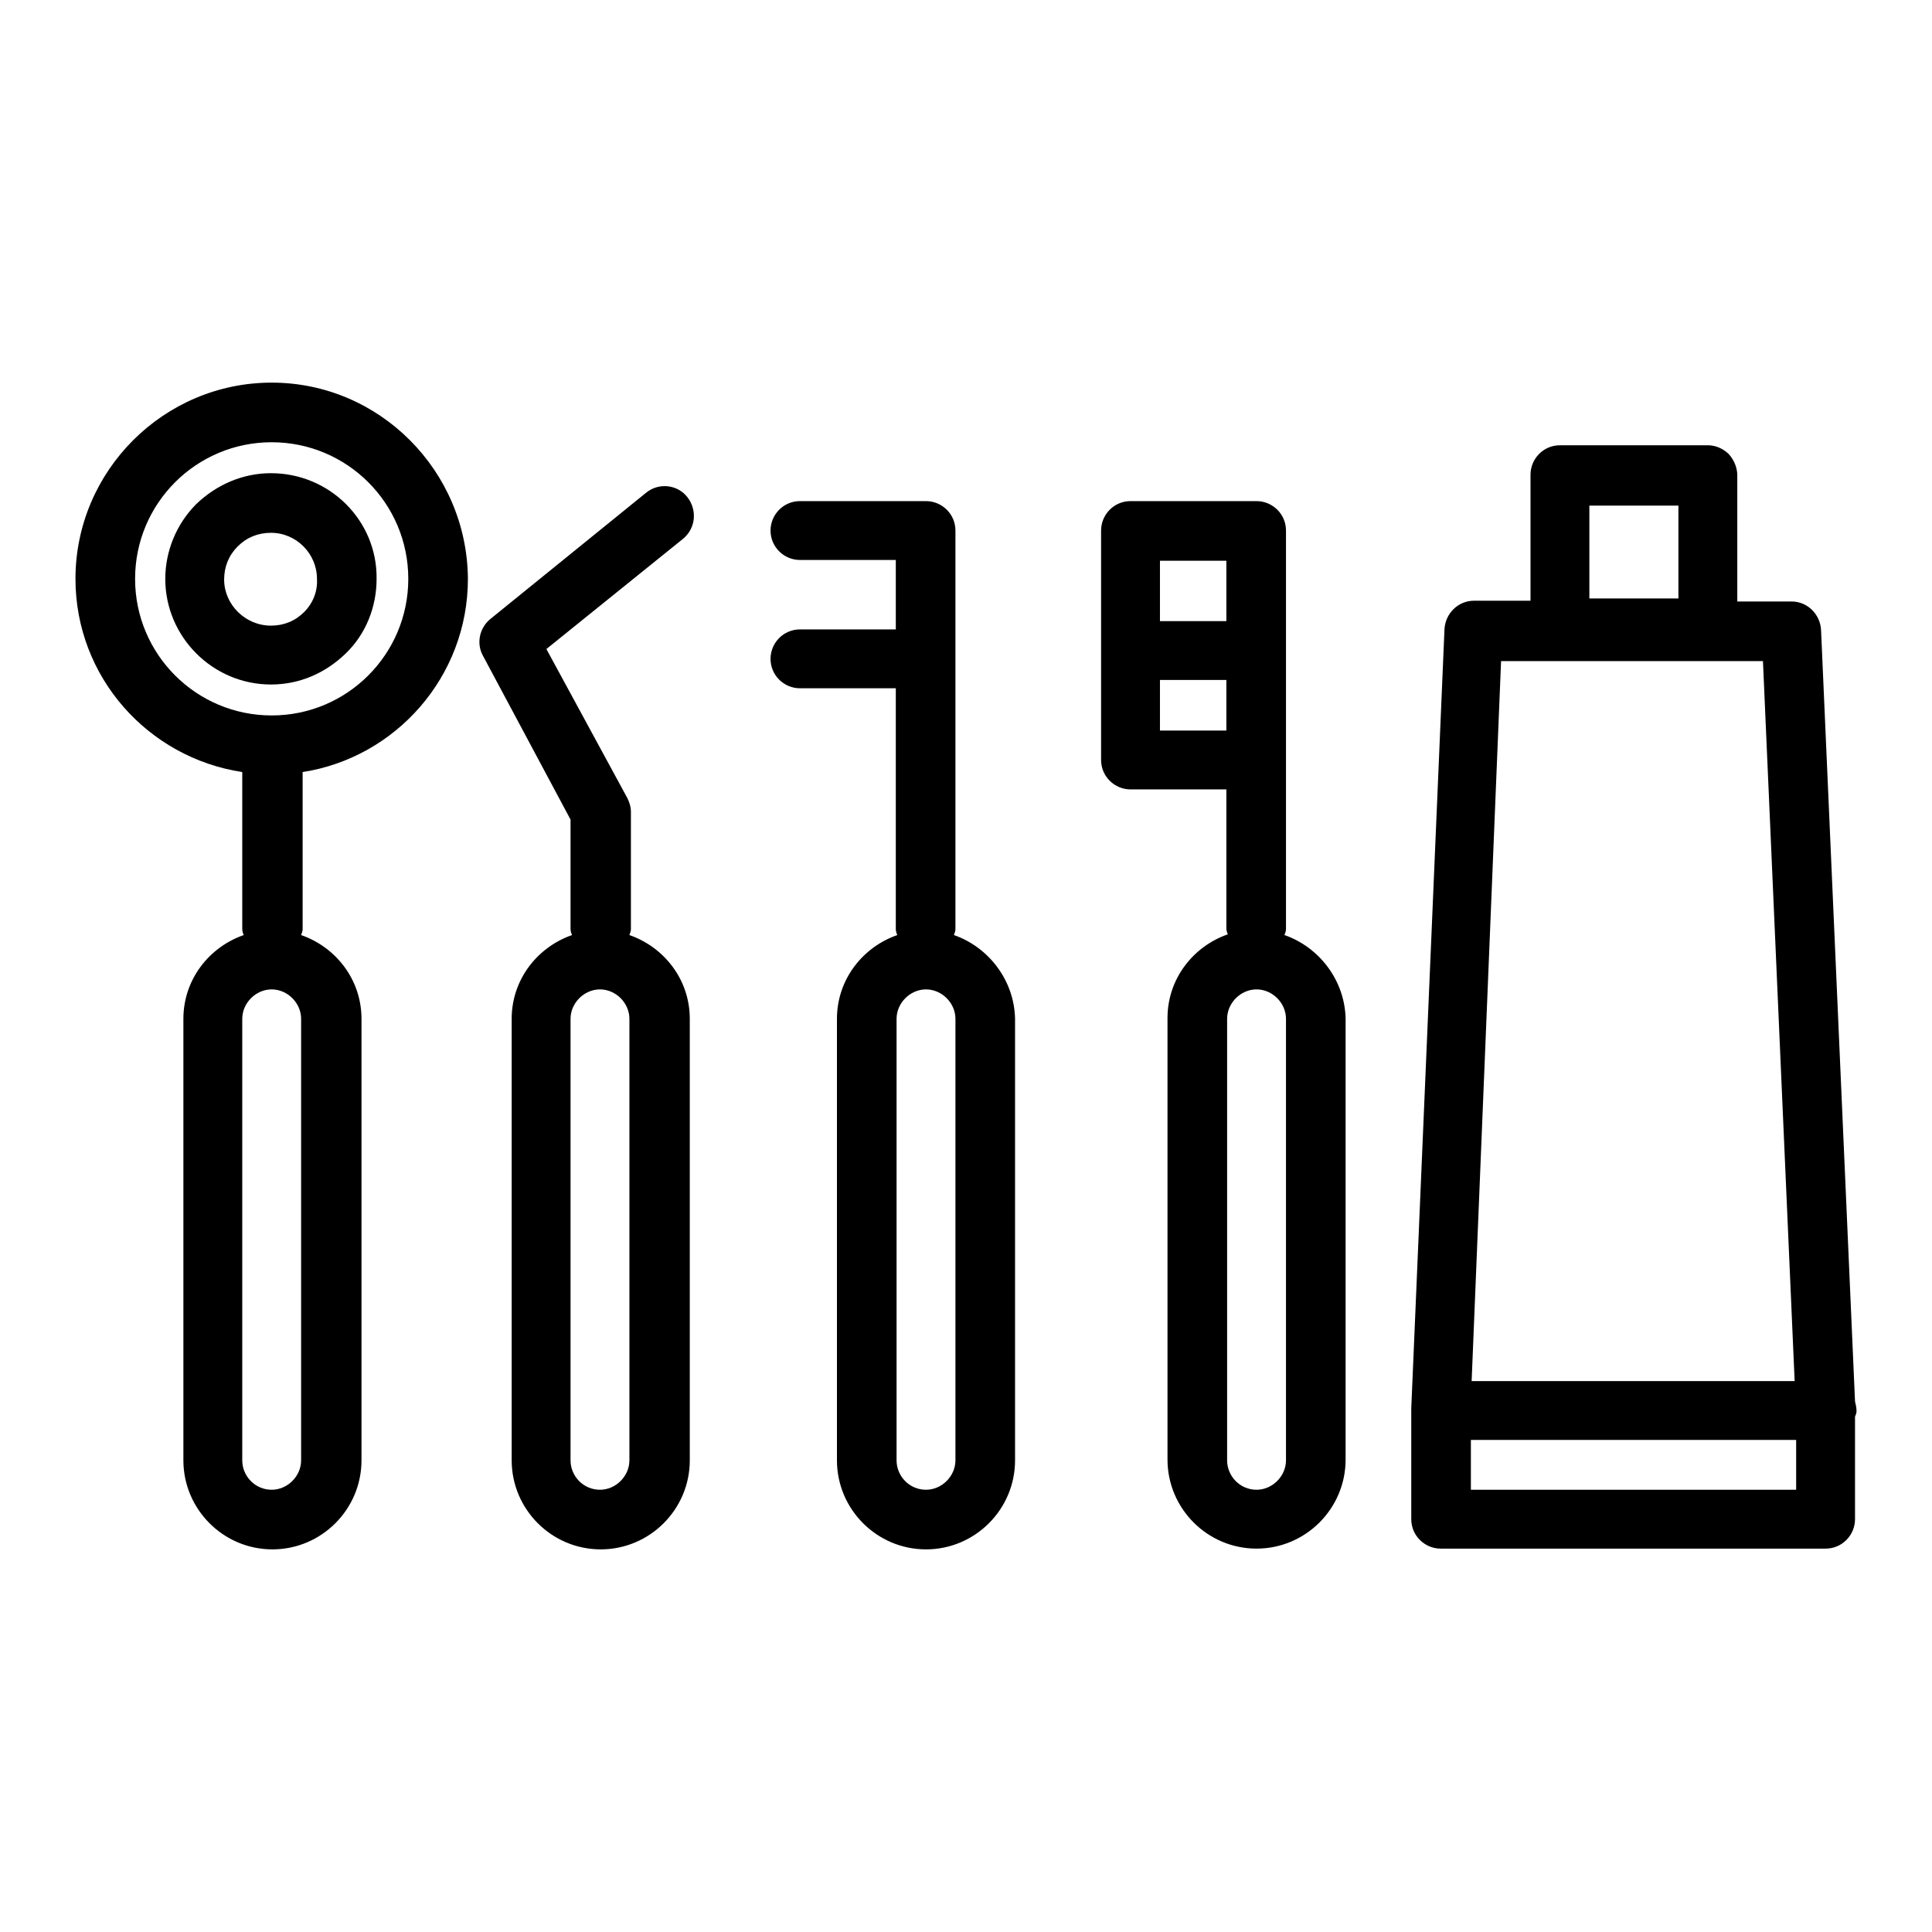<?xml version="1.0" encoding="utf-8"?>
<!-- Svg Vector Icons : http://www.onlinewebfonts.com/icon -->
<!DOCTYPE svg PUBLIC "-//W3C//DTD SVG 1.1//EN" "http://www.w3.org/Graphics/SVG/1.1/DTD/svg11.dtd">
<svg version="1.1" xmlns="http://www.w3.org/2000/svg" xmlns:xlink="http://www.w3.org/1999/xlink" x="0px" y="0px" viewBox="0 0 256 256" enable-background="new 0 0 256 256" xml:space="preserve">
<g><g><g><path fill="#000000" d="M36,50.7c-14.3,0-26,11.7-26,26c0,13,9.6,23.7,22.1,25.6v20.8c0,0.3,0.1,0.6,0.2,0.8c-4.6,1.6-8,5.9-8,11.1v58.5c0,6.5,5.3,11.8,11.8,11.8c6.5,0,11.8-5.3,11.8-11.8V135c0-5.2-3.4-9.5-8-11.1c0.1-0.3,0.2-0.5,0.2-0.8v-20.8C52.4,100.4,62,89.7,62,76.7C61.9,62.4,50.3,50.7,36,50.7z M39.9,193.5c0,2.1-1.8,3.9-3.9,3.9c-2.2,0-3.9-1.8-3.9-3.9v-58.5c0-2.1,1.8-3.9,3.9-3.9c2.1,0,3.9,1.8,3.9,3.9V193.5z M36,94.8c-10,0-18.1-8.1-18.1-18.1c0-10,8.1-18.1,18.1-18.1c10,0,18.1,8.1,18.1,18.1C54.1,86.7,46,94.8,36,94.8z M35.9,62.7c-3.7,0-7.2,1.5-9.9,4.1c-2.6,2.6-4.1,6.2-4.1,9.9c0,7.7,6.3,14,14,14h0c3.8,0,7.2-1.5,9.9-4.1s4.1-6.2,4.1-9.9C50,69,43.7,62.7,35.9,62.7z M40.3,81.1c-1.2,1.2-2.7,1.8-4.4,1.8c-3.4,0-6.2-2.8-6.2-6.1c0-1.7,0.6-3.2,1.8-4.4c1.2-1.2,2.7-1.8,4.4-1.8c3.4,0,6.1,2.8,6.1,6.1C42.1,78.3,41.5,79.9,40.3,81.1z M91.1,65.9c-1.3-1.7-3.8-2-5.5-0.6L65,82c-1.5,1.2-1.9,3.3-1,4.9l11.6,21.7v14.5c0,0.3,0.1,0.6,0.2,0.8c-4.6,1.6-8,5.9-8,11.1v58.5c0,6.5,5.3,11.8,11.8,11.8c6.5,0,11.8-5.3,11.8-11.8v-58.5c0-5.2-3.4-9.5-8-11.1c0.1-0.3,0.2-0.5,0.2-0.8v-15.5c0-0.7-0.2-1.3-0.5-1.9L72.4,86l18.1-14.6C92.2,70,92.4,67.6,91.1,65.9z M83.4,193.5c0,2.1-1.8,3.9-3.9,3.9c-2.2,0-3.9-1.8-3.9-3.9v-58.5c0-2.1,1.8-3.9,3.9-3.9c2.1,0,3.9,1.8,3.9,3.9V193.5z M126.4,123.9c0.1-0.3,0.2-0.5,0.2-0.8V70.3c0-2.2-1.8-3.9-3.9-3.9H106c-2.2,0-3.9,1.8-3.9,3.9c0,2.2,1.8,3.9,3.9,3.9h12.7v9.2H106c-2.2,0-3.9,1.8-3.9,3.9c0,2.2,1.8,3.9,3.9,3.9h12.7v31.9c0,0.3,0.1,0.6,0.2,0.8c-4.6,1.6-8,5.9-8,11.1v58.5c0,6.5,5.3,11.8,11.8,11.8c6.5,0,11.8-5.3,11.8-11.8V135C134.4,129.9,131,125.5,126.4,123.9z M126.6,193.5c0,2.1-1.8,3.9-3.9,3.9c-2.2,0-3.9-1.8-3.9-3.9v-58.5c0-2.1,1.8-3.9,3.9-3.9c2.1,0,3.9,1.8,3.9,3.9V193.5z M170.2,123.9c0.1-0.3,0.2-0.5,0.2-0.8V70.3c0-2.2-1.8-3.9-3.9-3.9h-16.7c-2.2,0-3.9,1.8-3.9,3.9v30.4c0,2.2,1.8,3.9,3.9,3.9h12.7v18.4c0,0.3,0.1,0.6,0.2,0.8c-4.6,1.6-8,5.9-8,11.1v58.5c0,6.5,5.3,11.8,11.8,11.8c6.5,0,11.8-5.3,11.8-11.8V135C178.2,129.9,174.8,125.5,170.2,123.9z M162.5,74.3v8h-8.8v-8L162.5,74.3L162.5,74.3z M153.7,96.8v-6.7h8.8v6.7H153.7z M170.4,193.5c0,2.1-1.8,3.9-3.9,3.9c-2.2,0-3.9-1.8-3.9-3.9v-58.5c0-2.1,1.8-3.9,3.9-3.9c2.1,0,3.9,1.8,3.9,3.9V193.5z M246,187c0-0.5-0.1-0.9-0.2-1.3l-4.5-102.2c-0.1-2.1-1.8-3.8-3.9-3.8h-7.2l0-16.7c0-1-0.4-2-1.1-2.8c-0.7-0.7-1.7-1.2-2.8-1.2h-19.6c-2.2,0-3.9,1.8-3.9,3.9l0,16.7h-7.5c-2.1,0-3.8,1.7-3.9,3.8L187,186.6c0,0,0,0,0,0v14.7c0,2.2,1.8,3.9,3.9,3.9h51c2.2,0,3.9-1.8,3.9-3.9v-13.6C245.9,187.5,246,187.2,246,187z M210.6,67h11.8v12.3h-11.8V67z M198.9,87.6h34.7l4.2,95.4H195L198.9,87.6z M194.9,197.4v-6.6H238v6.6H194.9z"/></g><g></g><g></g><g></g><g></g><g></g><g></g><g></g><g></g><g></g><g></g><g></g><g></g><g></g><g></g><g></g></g></g>
</svg>